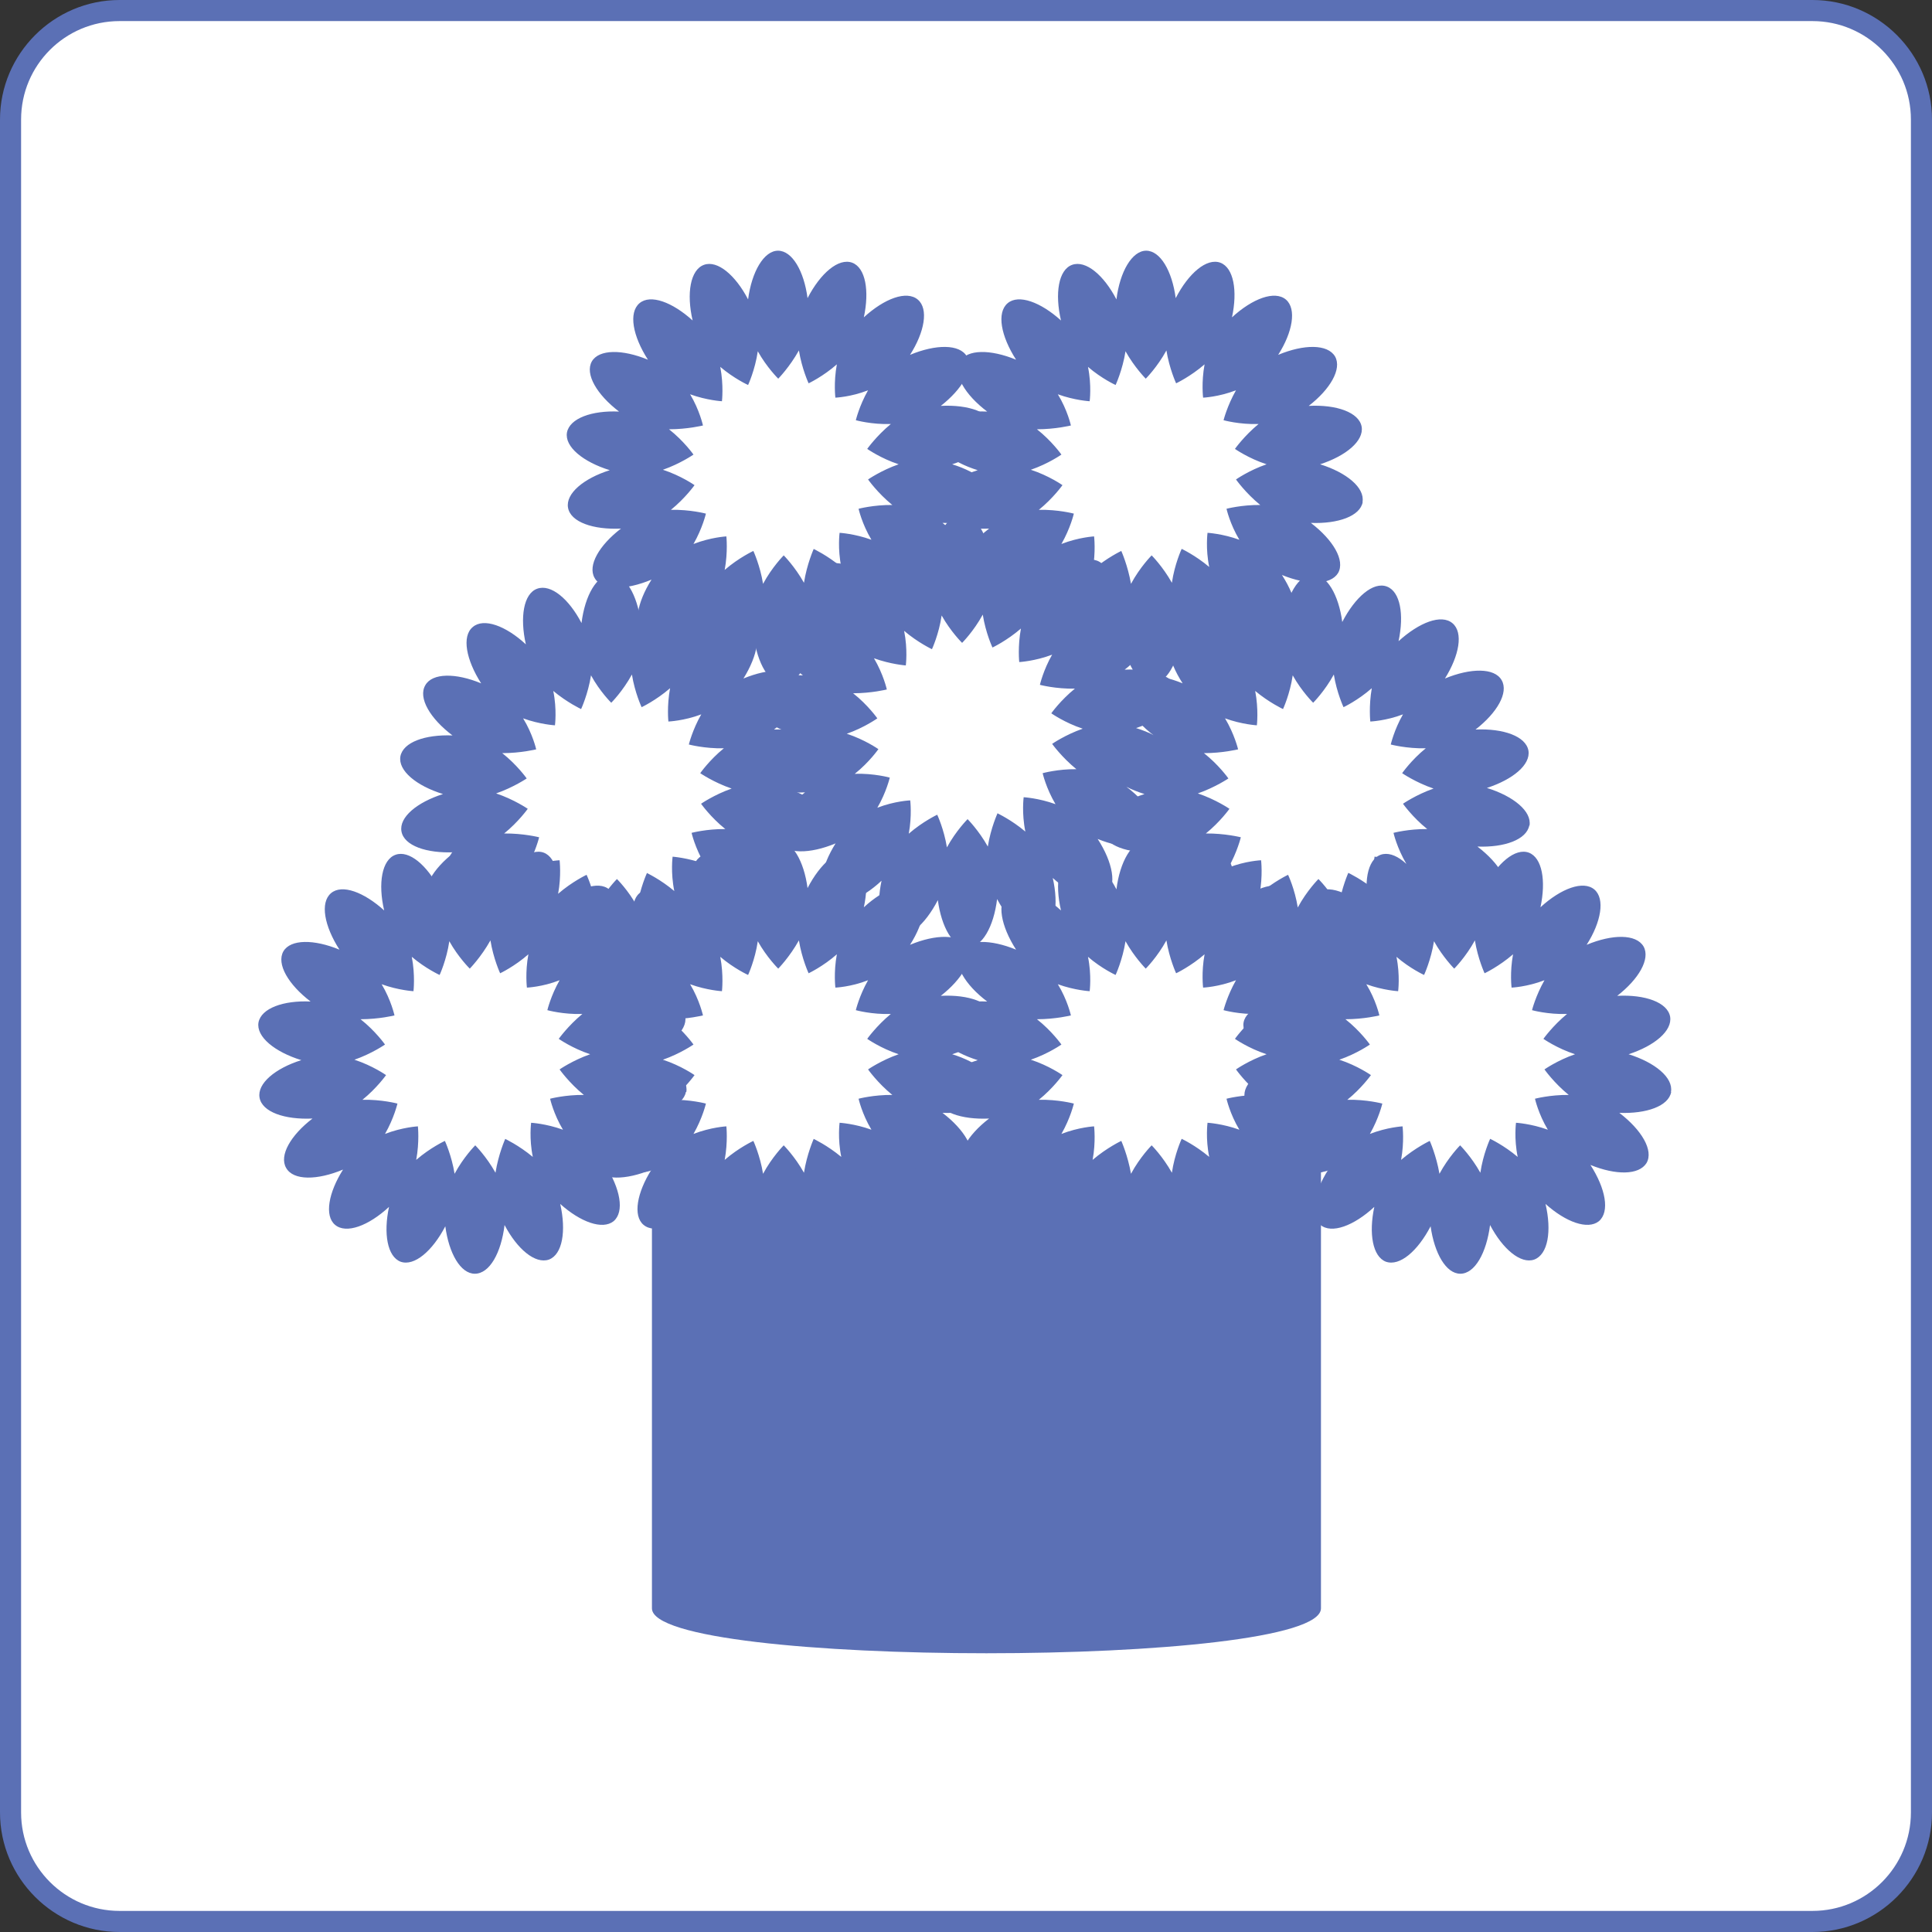<?xml version="1.0" encoding="UTF-8"?><svg id="_レイヤー_2" xmlns="http://www.w3.org/2000/svg" viewBox="0 0 91.63 91.63"><rect x="0" y="0" width="91.63" height="91.63" fill="#333333" stroke="none"/><defs><style>.cls-1{fill:#fff;}.cls-2{fill:#5b70b5;}</style></defs><g id="_レイヤー_1-2"><g><g><rect class="cls-1" x=".5" y=".5" width="90.63" height="90.63" rx="5.17" ry="5.17"/><path class="cls-2" d="M85.96,1c2.57,0,4.67,2.09,4.67,4.67V85.96c0,2.57-2.09,4.67-4.67,4.67H5.67c-2.57,0-4.67-2.09-4.67-4.67V5.67C1,3.09,3.09,1,5.67,1H85.96m0-1H5.67C2.55,0,0,2.55,0,5.67V85.96c0,3.12,2.55,5.67,5.67,5.67H85.96c3.12,0,5.67-2.55,5.67-5.67V5.67c0-3.12-2.55-5.67-5.67-5.67h0Z"/></g><g><path class="cls-2" d="M62.65,76.28c0,2.84-31.73,2.84-31.73,0v-21.67s31.73,0,31.73,0v21.67Z"/><g><g><g><path class="cls-1" d="M60.61,22.16c0-3.38-2.75-6.13-6.13-6.13s-6.13,2.75-6.13,6.13,2.75,6.13,6.13,6.13,6.13-2.75,6.13-6.13Z"/><path class="cls-2" d="M64.62,23.81c.12-.68-.76-1.4-2.01-1.79,1.23-.4,2.08-1.11,1.97-1.78-.12-.68-1.19-1.06-2.51-.99,1.02-.79,1.58-1.75,1.25-2.34-.35-.6-1.48-.59-2.7-.08,.69-1.08,.88-2.18,.37-2.62-.53-.45-1.59-.05-2.56,.84,.27-1.26,.08-2.35-.55-2.59-.65-.24-1.51,.5-2.12,1.68-.17-1.29-.73-2.25-1.4-2.25s-1.25,1-1.41,2.31c-.6-1.15-1.45-1.87-2.1-1.64s-.83,1.36-.53,2.64c-.96-.87-2.01-1.26-2.53-.82-.53,.45-.32,1.56,.4,2.68-1.21-.5-2.32-.5-2.66,.08-.35,.6,.23,1.58,1.29,2.38-1.3-.06-2.34,.32-2.47,.99-.12,.68,.76,1.4,2.02,1.79-1.23,.39-2.09,1.11-1.97,1.78,.12,.68,1.19,1.05,2.51,.99-1.03,.79-1.59,1.75-1.25,2.34,.35,.61,1.49,.59,2.71,.08-.7,1.09-.89,2.19-.38,2.62,.53,.45,1.6,.04,2.56-.85-.27,1.26-.08,2.36,.55,2.6,.66,.23,1.51-.51,2.12-1.68,.18,1.28,.73,2.25,1.41,2.25,.69,0,1.24-.99,1.41-2.31,.6,1.14,1.45,1.86,2.09,1.64,.66-.24,.84-1.36,.54-2.64,.96,.86,2,1.24,2.53,.82,.53-.45,.32-1.55-.4-2.67,1.2,.49,2.3,.49,2.66-.09,.35-.6-.24-1.58-1.29-2.38,1.29,.05,2.34-.32,2.46-.99Zm-8.58,2.23s-.33,.71-.46,1.6c-.43-.77-.96-1.3-.96-1.3,0,0-.55,.55-.98,1.35-.15-.87-.46-1.56-.46-1.56,0,0-.68,.32-1.36,.9,.16-.86,.07-1.59,.07-1.59,0,0-.73,.04-1.55,.36,.43-.75,.59-1.44,.59-1.44,0,0-.75-.2-1.66-.18,.68-.55,1.12-1.17,1.12-1.17,0,0-.64-.45-1.5-.73,.84-.29,1.45-.72,1.45-.72,0,0-.45-.64-1.16-1.2,.88,0,1.61-.18,1.61-.18,0,0-.16-.73-.62-1.48,.8,.29,1.51,.33,1.51,.33,0,0,.1-.75-.08-1.63,.65,.56,1.31,.86,1.31,.86,0,0,.33-.71,.47-1.6,.43,.77,.96,1.3,.96,1.3,0,0,.55-.55,.98-1.34,.14,.87,.46,1.56,.46,1.56,0,0,.68-.32,1.35-.9-.16,.86-.07,1.58-.07,1.58,0,0,.73-.03,1.56-.35-.42,.74-.59,1.42-.59,1.42,0,0,.75,.21,1.66,.18-.68,.56-1.12,1.18-1.12,1.18,0,0,.64,.45,1.5,.73-.84,.29-1.45,.72-1.45,.72,0,0,.45,.64,1.15,1.21-.88-.01-1.6,.18-1.6,.18,0,0,.16,.72,.61,1.47-.8-.29-1.51-.33-1.51-.33,0,0-.1,.75,.08,1.62-.65-.55-1.31-.86-1.31-.86Z"/></g><g><path class="cls-1" d="M43.17,22.16c0-3.38-2.74-6.13-6.12-6.13s-6.14,2.75-6.14,6.13,2.75,6.13,6.14,6.13,6.12-2.75,6.12-6.13Z"/><path class="cls-2" d="M47.18,23.81c.12-.68-.76-1.4-2.02-1.79,1.23-.4,2.08-1.11,1.97-1.78-.12-.68-1.19-1.06-2.51-.99,1.01-.79,1.58-1.75,1.24-2.34-.34-.6-1.48-.59-2.7-.08,.69-1.08,.89-2.18,.37-2.62-.53-.45-1.59-.05-2.56,.84,.27-1.26,.08-2.35-.55-2.59-.65-.24-1.51,.5-2.12,1.68-.17-1.29-.73-2.25-1.4-2.25s-1.25,1-1.42,2.31c-.6-1.15-1.45-1.87-2.09-1.64-.65,.23-.84,1.36-.54,2.64-.96-.87-2-1.26-2.52-.82-.53,.45-.32,1.56,.4,2.68-1.21-.5-2.32-.5-2.66,.08-.34,.6,.24,1.58,1.29,2.38-1.29-.06-2.34,.32-2.47,.99-.12,.68,.77,1.4,2.03,1.79-1.24,.39-2.1,1.11-1.98,1.78,.12,.68,1.19,1.05,2.51,.99-1.03,.79-1.59,1.75-1.25,2.34,.34,.61,1.48,.59,2.7,.08-.69,1.09-.89,2.19-.38,2.62,.53,.45,1.6,.04,2.56-.85-.27,1.26-.08,2.36,.55,2.6,.65,.23,1.51-.51,2.12-1.68,.17,1.28,.72,2.25,1.4,2.25,.7,0,1.25-.99,1.41-2.31,.6,1.14,1.45,1.86,2.1,1.64,.65-.24,.83-1.36,.54-2.64,.96,.86,2,1.24,2.53,.82,.53-.45,.32-1.55-.4-2.67,1.19,.49,2.3,.49,2.65-.09,.35-.6-.23-1.58-1.28-2.38,1.29,.05,2.33-.32,2.46-.99Zm-8.59,2.23s-.32,.71-.46,1.6c-.43-.77-.96-1.3-.96-1.3,0,0-.55,.55-.98,1.35-.14-.87-.46-1.56-.46-1.56,0,0-.69,.32-1.36,.9,.16-.86,.08-1.59,.08-1.59,0,0-.74,.04-1.56,.36,.43-.75,.59-1.44,.59-1.44,0,0-.75-.2-1.66-.18,.68-.55,1.12-1.17,1.12-1.17,0,0-.64-.45-1.5-.73,.83-.29,1.45-.72,1.45-.72,0,0-.45-.64-1.16-1.2,.88,0,1.61-.18,1.61-.18,0,0-.16-.73-.61-1.48,.8,.29,1.51,.33,1.51,.33,0,0,.09-.75-.08-1.63,.66,.56,1.32,.86,1.32,.86,0,0,.33-.71,.46-1.6,.43,.77,.97,1.3,.97,1.3,0,0,.54-.55,.98-1.34,.14,.87,.46,1.56,.46,1.56,0,0,.68-.32,1.34-.9-.16,.86-.07,1.58-.07,1.58,0,0,.74-.03,1.55-.35-.42,.74-.58,1.42-.58,1.42,0,0,.75,.21,1.66,.18-.68,.56-1.12,1.18-1.12,1.18,0,0,.64,.45,1.49,.73-.83,.29-1.45,.72-1.45,.72,0,0,.45,.64,1.15,1.21-.88-.01-1.6,.18-1.6,.18,0,0,.16,.72,.61,1.47-.8-.29-1.51-.33-1.51-.33,0,0-.1,.75,.08,1.62-.66-.55-1.32-.86-1.32-.86Z"/></g></g><g><g><path class="cls-1" d="M35.26,37.51c0-3.39-2.75-6.14-6.13-6.14s-6.13,2.75-6.13,6.14,2.75,6.13,6.13,6.13,6.13-2.75,6.13-6.13Z"/><path class="cls-2" d="M39.27,39.16c.12-.68-.76-1.4-2.02-1.79,1.23-.4,2.08-1.1,1.97-1.77-.12-.68-1.19-1.06-2.51-1,1.02-.79,1.58-1.75,1.24-2.34-.34-.6-1.48-.58-2.69-.08,.68-1.09,.88-2.18,.36-2.62-.53-.45-1.58-.04-2.55,.85,.27-1.27,.08-2.35-.56-2.59-.65-.25-1.51,.5-2.12,1.68-.17-1.29-.72-2.25-1.4-2.25s-1.25,.99-1.41,2.3c-.6-1.15-1.45-1.86-2.1-1.63-.65,.23-.83,1.36-.54,2.64-.95-.88-2-1.27-2.52-.82-.53,.44-.31,1.56,.4,2.67-1.2-.5-2.32-.5-2.65,.09-.35,.6,.23,1.58,1.29,2.38-1.3-.05-2.34,.32-2.47,.99-.12,.68,.76,1.4,2.02,1.79-1.23,.39-2.09,1.1-1.97,1.77,.12,.68,1.19,1.05,2.51,.99-1.03,.79-1.59,1.75-1.25,2.34,.34,.6,1.48,.58,2.7,.08-.69,1.1-.88,2.19-.37,2.63,.53,.45,1.6,.04,2.56-.86-.27,1.27-.08,2.36,.55,2.6,.66,.23,1.51-.51,2.12-1.69,.18,1.29,.73,2.25,1.4,2.25,.7,0,1.25-.99,1.41-2.3,.61,1.14,1.45,1.86,2.1,1.64,.65-.24,.83-1.36,.54-2.64,.96,.86,2,1.24,2.53,.81,.53-.44,.32-1.55-.4-2.66,1.2,.49,2.31,.49,2.65-.1,.35-.6-.23-1.57-1.28-2.37,1.29,.05,2.33-.33,2.46-1Zm-8.58,2.23s-.33,.71-.47,1.6c-.42-.77-.96-1.3-.96-1.3,0,0-.55,.55-.98,1.35-.14-.88-.46-1.55-.46-1.55,0,0-.68,.32-1.35,.9,.16-.86,.07-1.59,.07-1.59,0,0-.74,.03-1.56,.35,.42-.74,.59-1.44,.59-1.44,0,0-.75-.19-1.66-.18,.68-.55,1.12-1.17,1.12-1.17,0,0-.64-.44-1.5-.73,.83-.29,1.45-.71,1.45-.71,0,0-.45-.64-1.16-1.2,.88,0,1.61-.18,1.61-.18,0,0-.16-.72-.62-1.47,.8,.29,1.51,.33,1.51,.33,0,0,.1-.75-.08-1.63,.66,.55,1.32,.86,1.32,.86,0,0,.33-.71,.47-1.6,.42,.77,.96,1.3,.96,1.3,0,0,.55-.55,.98-1.34,.14,.87,.46,1.55,.46,1.55,0,0,.68-.32,1.35-.9-.16,.86-.08,1.58-.08,1.58,0,0,.74-.03,1.56-.34-.42,.73-.59,1.43-.59,1.43,0,0,.75,.2,1.66,.18-.68,.55-1.12,1.18-1.12,1.18,0,0,.64,.44,1.49,.73-.83,.29-1.45,.72-1.45,.72,0,0,.45,.64,1.15,1.2-.88-.01-1.6,.18-1.6,.18,0,0,.16,.71,.61,1.47-.8-.29-1.51-.34-1.51-.34,0,0-.1,.75,.08,1.63-.65-.55-1.31-.86-1.31-.86Z"/></g><g><path class="cls-1" d="M51.9,34.68c0-3.39-2.75-6.13-6.13-6.13s-6.13,2.74-6.13,6.13,2.75,6.13,6.13,6.13,6.13-2.75,6.13-6.13Z"/><path class="cls-2" d="M55.9,36.32c.12-.68-.76-1.4-2.02-1.79,1.23-.4,2.08-1.11,1.97-1.77-.12-.68-1.19-1.06-2.51-1,1.02-.79,1.58-1.75,1.24-2.34-.34-.6-1.48-.58-2.69-.07,.69-1.1,.88-2.19,.36-2.63-.53-.45-1.58-.05-2.56,.84,.27-1.25,.08-2.34-.55-2.59-.65-.23-1.51,.51-2.12,1.68-.17-1.28-.73-2.24-1.4-2.24s-1.25,.99-1.42,2.29c-.6-1.15-1.45-1.87-2.09-1.63-.65,.23-.84,1.36-.54,2.64-.95-.88-2-1.26-2.52-.82-.53,.45-.32,1.56,.4,2.67-1.21-.49-2.32-.5-2.66,.09-.34,.6,.24,1.58,1.29,2.38-1.29-.05-2.34,.32-2.47,.99-.12,.68,.77,1.4,2.03,1.8-1.23,.39-2.09,1.1-1.97,1.77,.12,.68,1.19,1.06,2.51,.99-1.02,.79-1.58,1.75-1.25,2.34,.34,.6,1.48,.59,2.7,.08-.69,1.1-.89,2.19-.38,2.63,.53,.45,1.6,.04,2.56-.86-.27,1.27-.08,2.36,.55,2.6,.66,.24,1.51-.5,2.12-1.68,.17,1.28,.72,2.25,1.4,2.25,.7,0,1.25-.99,1.41-2.3,.61,1.15,1.45,1.86,2.1,1.64,.65-.24,.83-1.36,.54-2.64,.96,.87,2,1.25,2.53,.82,.53-.45,.32-1.56-.4-2.67,1.2,.49,2.3,.49,2.65-.1,.35-.6-.23-1.58-1.28-2.37,1.29,.05,2.33-.33,2.46-1Zm-8.58,2.23s-.33,.71-.47,1.6c-.43-.77-.96-1.3-.96-1.3,0,0-.55,.55-.98,1.34-.14-.87-.46-1.55-.46-1.55,0,0-.68,.32-1.35,.9,.16-.86,.07-1.58,.07-1.58,0,0-.74,.03-1.56,.35,.43-.74,.59-1.43,.59-1.43,0,0-.75-.21-1.66-.18,.69-.55,1.12-1.17,1.12-1.17,0,0-.64-.45-1.5-.73,.83-.29,1.45-.73,1.45-.73,0,0-.45-.64-1.15-1.19,.88,0,1.6-.18,1.6-.18,0,0-.16-.72-.61-1.48,.8,.29,1.51,.34,1.51,.34,0,0,.1-.75-.08-1.64,.66,.56,1.32,.87,1.32,.87,0,0,.33-.71,.46-1.6,.43,.77,.97,1.3,.97,1.3,0,0,.55-.55,.98-1.34,.14,.88,.46,1.56,.46,1.56,0,0,.68-.32,1.35-.9-.16,.86-.08,1.59-.08,1.59,0,0,.74-.04,1.56-.35-.42,.73-.58,1.43-.58,1.43,0,0,.75,.2,1.66,.18-.69,.56-1.12,1.17-1.12,1.17,0,0,.64,.45,1.49,.73-.83,.29-1.45,.72-1.45,.72,0,0,.45,.63,1.15,1.2-.88-.01-1.6,.19-1.6,.19,0,0,.16,.71,.61,1.47-.8-.29-1.51-.33-1.51-.33,0,0-.1,.75,.08,1.63-.65-.55-1.31-.86-1.31-.86Z"/></g><g><path class="cls-1" d="M68.53,37.51c0-3.39-2.75-6.14-6.13-6.14s-6.14,2.75-6.14,6.14,2.75,6.13,6.14,6.13,6.13-2.75,6.13-6.13Z"/><path class="cls-2" d="M72.54,39.16c.12-.68-.76-1.4-2.02-1.79,1.23-.4,2.08-1.1,1.97-1.77-.12-.68-1.19-1.06-2.51-1,1.02-.79,1.58-1.75,1.24-2.34-.34-.6-1.48-.58-2.69-.08,.68-1.09,.88-2.18,.36-2.62-.53-.45-1.58-.04-2.56,.85,.27-1.27,.08-2.35-.55-2.59-.65-.25-1.51,.5-2.12,1.68-.17-1.29-.73-2.25-1.4-2.25s-1.25,.99-1.41,2.3c-.6-1.15-1.45-1.86-2.1-1.63-.65,.23-.83,1.36-.54,2.64-.96-.88-2-1.27-2.52-.82-.53,.44-.32,1.56,.4,2.67-1.21-.5-2.32-.5-2.65,.09-.35,.6,.23,1.58,1.28,2.38-1.29-.05-2.34,.32-2.46,.99-.12,.68,.76,1.4,2.02,1.79-1.23,.39-2.09,1.1-1.98,1.77,.12,.68,1.19,1.05,2.51,.99-1.03,.79-1.58,1.75-1.25,2.34,.34,.6,1.48,.58,2.7,.08-.69,1.1-.88,2.19-.37,2.63,.53,.45,1.59,.04,2.56-.86-.27,1.27-.08,2.36,.55,2.6,.65,.23,1.51-.51,2.12-1.69,.17,1.29,.72,2.25,1.4,2.25,.7,0,1.25-.99,1.41-2.3,.6,1.14,1.45,1.86,2.1,1.64,.65-.24,.83-1.36,.54-2.64,.96,.86,2,1.24,2.53,.81,.53-.44,.32-1.55-.4-2.66,1.2,.49,2.3,.49,2.65-.1,.35-.6-.23-1.57-1.28-2.37,1.29,.05,2.33-.33,2.46-1Zm-8.59,2.23s-.32,.71-.46,1.6c-.42-.77-.96-1.3-.96-1.3,0,0-.55,.55-.98,1.35-.14-.88-.46-1.55-.46-1.55,0,0-.68,.32-1.35,.9,.16-.86,.07-1.59,.07-1.59,0,0-.74,.03-1.55,.35,.42-.74,.59-1.44,.59-1.44,0,0-.76-.19-1.66-.18,.68-.55,1.12-1.17,1.12-1.17,0,0-.64-.44-1.5-.73,.83-.29,1.45-.71,1.45-.71,0,0-.45-.64-1.16-1.2,.88,0,1.62-.18,1.62-.18,0,0-.17-.72-.62-1.47,.8,.29,1.51,.33,1.51,.33,0,0,.09-.75-.08-1.63,.66,.55,1.32,.86,1.32,.86,0,0,.33-.71,.46-1.6,.43,.77,.97,1.3,.97,1.3,0,0,.55-.55,.98-1.34,.14,.87,.46,1.55,.46,1.55,0,0,.68-.32,1.34-.9-.15,.86-.07,1.58-.07,1.58,0,0,.74-.03,1.55-.34-.42,.73-.58,1.43-.58,1.43,0,0,.75,.2,1.66,.18-.68,.55-1.12,1.18-1.12,1.18,0,0,.64,.44,1.49,.73-.83,.29-1.45,.72-1.45,.72,0,0,.45,.64,1.15,1.2-.88-.01-1.6,.18-1.6,.18,0,0,.16,.71,.61,1.47-.8-.29-1.51-.34-1.51-.34,0,0-.1,.75,.08,1.63-.66-.55-1.32-.86-1.32-.86Z"/></g></g><g><g><path class="cls-1" d="M60.61,50.14c0-3.38-2.75-6.13-6.13-6.13s-6.13,2.75-6.13,6.13,2.75,6.13,6.13,6.13,6.13-2.75,6.13-6.13Z"/><path class="cls-2" d="M64.62,51.79c.12-.68-.76-1.4-2.01-1.79,1.23-.4,2.08-1.11,1.97-1.78-.12-.68-1.19-1.06-2.51-.99,1.02-.79,1.58-1.75,1.25-2.34-.35-.6-1.48-.59-2.7-.08,.69-1.08,.88-2.18,.37-2.62-.53-.45-1.59-.05-2.56,.84,.27-1.26,.08-2.35-.55-2.59-.65-.24-1.51,.5-2.12,1.68-.17-1.29-.73-2.25-1.4-2.25s-1.25,1-1.41,2.31c-.6-1.15-1.45-1.87-2.1-1.64-.64,.23-.83,1.36-.53,2.64-.96-.87-2.01-1.26-2.53-.82-.53,.45-.32,1.56,.4,2.68-1.21-.5-2.32-.5-2.66,.08-.35,.6,.23,1.58,1.29,2.38-1.3-.06-2.34,.32-2.47,.99-.12,.68,.76,1.4,2.02,1.79-1.23,.39-2.09,1.11-1.97,1.78,.12,.68,1.19,1.05,2.51,.99-1.03,.79-1.59,1.75-1.25,2.34,.35,.61,1.49,.59,2.71,.08-.7,1.09-.89,2.19-.38,2.62,.53,.45,1.6,.04,2.56-.85-.27,1.26-.08,2.36,.55,2.6,.66,.23,1.51-.51,2.12-1.68,.18,1.28,.73,2.25,1.41,2.25,.69,0,1.24-.99,1.41-2.31,.6,1.14,1.45,1.86,2.09,1.64,.66-.24,.84-1.36,.54-2.64,.96,.86,2,1.24,2.53,.82,.53-.45,.32-1.55-.4-2.67,1.2,.49,2.3,.49,2.66-.09,.35-.6-.24-1.58-1.29-2.38,1.29,.05,2.34-.32,2.46-.99Zm-8.58,2.23s-.33,.71-.46,1.6c-.43-.77-.96-1.3-.96-1.3,0,0-.55,.55-.98,1.35-.15-.87-.46-1.56-.46-1.56,0,0-.68,.32-1.36,.9,.16-.86,.07-1.59,.07-1.59,0,0-.73,.04-1.55,.36,.43-.75,.59-1.44,.59-1.44,0,0-.75-.2-1.66-.18,.68-.55,1.12-1.17,1.12-1.17,0,0-.64-.45-1.5-.73,.84-.29,1.45-.72,1.45-.72,0,0-.45-.64-1.16-1.2,.88,0,1.61-.18,1.61-.18,0,0-.16-.73-.62-1.48,.8,.29,1.51,.33,1.51,.33,0,0,.1-.75-.08-1.63,.65,.56,1.31,.86,1.31,.86,0,0,.33-.71,.47-1.6,.43,.77,.96,1.3,.96,1.3,0,0,.55-.55,.98-1.34,.14,.87,.46,1.56,.46,1.56,0,0,.68-.32,1.35-.9-.16,.86-.07,1.58-.07,1.58,0,0,.73-.03,1.56-.35-.42,.74-.59,1.42-.59,1.42,0,0,.75,.21,1.66,.18-.68,.56-1.12,1.18-1.12,1.18,0,0,.64,.45,1.5,.73-.84,.29-1.45,.72-1.45,.72,0,0,.45,.64,1.15,1.21-.88-.01-1.6,.18-1.6,.18,0,0,.16,.72,.61,1.47-.8-.29-1.51-.33-1.51-.33,0,0-.1,.75,.08,1.62-.65-.55-1.31-.86-1.31-.86Z"/></g><g><path class="cls-1" d="M43.17,50.14c0-3.38-2.74-6.13-6.12-6.13s-6.14,2.75-6.14,6.13,2.75,6.13,6.14,6.13,6.12-2.75,6.12-6.13Z"/><path class="cls-2" d="M47.18,51.79c.12-.68-.76-1.4-2.02-1.79,1.23-.4,2.08-1.11,1.97-1.78-.12-.68-1.19-1.06-2.51-.99,1.01-.79,1.58-1.75,1.24-2.34-.34-.6-1.48-.59-2.7-.08,.69-1.08,.89-2.18,.37-2.62-.53-.45-1.59-.05-2.56,.84,.27-1.26,.08-2.35-.55-2.59-.65-.24-1.51,.5-2.12,1.68-.17-1.29-.73-2.25-1.4-2.25s-1.25,1-1.42,2.31c-.6-1.15-1.45-1.87-2.09-1.64-.65,.23-.84,1.36-.54,2.64-.96-.87-2-1.26-2.52-.82-.53,.45-.32,1.56,.4,2.68-1.21-.5-2.32-.5-2.66,.08-.34,.6,.24,1.58,1.29,2.38-1.29-.06-2.34,.32-2.47,.99-.12,.68,.77,1.4,2.03,1.79-1.24,.39-2.1,1.11-1.98,1.78,.12,.68,1.19,1.05,2.51,.99-1.03,.79-1.59,1.75-1.25,2.34,.34,.61,1.48,.59,2.7,.08-.69,1.09-.89,2.19-.38,2.62,.53,.45,1.6,.04,2.56-.85-.27,1.26-.08,2.36,.55,2.6,.65,.23,1.51-.51,2.12-1.68,.17,1.28,.72,2.25,1.4,2.25,.7,0,1.25-.99,1.41-2.31,.6,1.14,1.45,1.86,2.1,1.64,.65-.24,.83-1.36,.54-2.64,.96,.86,2,1.24,2.53,.82,.53-.45,.32-1.55-.4-2.67,1.19,.49,2.3,.49,2.65-.09,.35-.6-.23-1.58-1.28-2.38,1.29,.05,2.33-.32,2.46-.99Zm-8.59,2.23s-.32,.71-.46,1.6c-.43-.77-.96-1.3-.96-1.3,0,0-.55,.55-.98,1.35-.14-.87-.46-1.56-.46-1.56,0,0-.69,.32-1.36,.9,.16-.86,.08-1.59,.08-1.59,0,0-.74,.04-1.56,.36,.43-.75,.59-1.44,.59-1.44,0,0-.75-.2-1.66-.18,.68-.55,1.12-1.17,1.12-1.17,0,0-.64-.45-1.5-.73,.83-.29,1.45-.72,1.45-.72,0,0-.45-.64-1.16-1.2,.88,0,1.61-.18,1.61-.18,0,0-.16-.73-.61-1.48,.8,.29,1.51,.33,1.51,.33,0,0,.09-.75-.08-1.63,.66,.56,1.32,.86,1.32,.86,0,0,.33-.71,.46-1.6,.43,.77,.97,1.3,.97,1.3,0,0,.54-.55,.98-1.34,.14,.87,.46,1.56,.46,1.56,0,0,.68-.32,1.34-.9-.16,.86-.07,1.58-.07,1.58,0,0,.74-.03,1.55-.35-.42,.74-.58,1.42-.58,1.42,0,0,.75,.21,1.66,.18-.68,.56-1.12,1.18-1.12,1.18,0,0,.64,.45,1.49,.73-.83,.29-1.45,.72-1.45,.72,0,0,.45,.64,1.15,1.21-.88-.01-1.6,.18-1.6,.18,0,0,.16,.72,.61,1.47-.8-.29-1.51-.33-1.51-.33,0,0-.1,.75,.08,1.62-.66-.55-1.32-.86-1.32-.86Z"/></g></g><g><path class="cls-1" d="M28.53,50.14c0-3.38-2.74-6.13-6.12-6.13s-6.14,2.75-6.14,6.13,2.75,6.13,6.14,6.13,6.12-2.75,6.12-6.13Z"/><path class="cls-2" d="M32.55,51.79c.12-.68-.76-1.4-2.02-1.79,1.23-.4,2.08-1.11,1.97-1.78-.12-.68-1.19-1.06-2.51-.99,1.01-.79,1.58-1.75,1.24-2.34-.34-.6-1.48-.59-2.7-.08,.69-1.08,.89-2.18,.37-2.62-.53-.45-1.59-.05-2.56,.84,.27-1.26,.08-2.35-.55-2.59-.65-.24-1.51,.5-2.12,1.68-.17-1.29-.73-2.25-1.4-2.25s-1.25,1-1.42,2.31c-.6-1.15-1.45-1.87-2.09-1.64-.65,.23-.84,1.36-.54,2.64-.96-.87-2-1.26-2.52-.82-.53,.45-.32,1.56,.4,2.68-1.21-.5-2.32-.5-2.66,.08-.34,.6,.24,1.58,1.29,2.38-1.29-.06-2.34,.32-2.47,.99-.12,.68,.77,1.4,2.03,1.79-1.24,.39-2.1,1.11-1.98,1.78,.12,.68,1.19,1.05,2.51,.99-1.03,.79-1.59,1.75-1.25,2.34,.34,.61,1.48,.59,2.7,.08-.69,1.09-.89,2.19-.38,2.62,.53,.45,1.6,.04,2.56-.85-.27,1.26-.08,2.36,.55,2.6,.65,.23,1.51-.51,2.12-1.68,.17,1.28,.72,2.25,1.4,2.25,.7,0,1.25-.99,1.41-2.31,.6,1.14,1.45,1.86,2.1,1.64,.65-.24,.83-1.36,.54-2.64,.96,.86,2,1.24,2.53,.82,.53-.45,.32-1.55-.4-2.67,1.19,.49,2.3,.49,2.65-.09,.35-.6-.23-1.58-1.28-2.38,1.29,.05,2.33-.32,2.46-.99Zm-8.59,2.23s-.32,.71-.46,1.6c-.43-.77-.96-1.3-.96-1.3,0,0-.55,.55-.98,1.35-.14-.87-.46-1.56-.46-1.56,0,0-.69,.32-1.36,.9,.16-.86,.08-1.59,.08-1.59,0,0-.74,.04-1.56,.36,.43-.75,.59-1.44,.59-1.44,0,0-.75-.2-1.66-.18,.68-.55,1.12-1.17,1.12-1.17,0,0-.64-.45-1.5-.73,.83-.29,1.45-.72,1.45-.72,0,0-.45-.64-1.16-1.2,.88,0,1.61-.18,1.61-.18,0,0-.16-.73-.61-1.48,.8,.29,1.51,.33,1.51,.33,0,0,.09-.75-.08-1.63,.66,.56,1.32,.86,1.32,.86,0,0,.33-.71,.46-1.6,.43,.77,.97,1.3,.97,1.3,0,0,.54-.55,.98-1.34,.14,.87,.46,1.56,.46,1.56,0,0,.68-.32,1.34-.9-.16,.86-.07,1.58-.07,1.58,0,0,.74-.03,1.55-.35-.42,.74-.58,1.42-.58,1.42,0,0,.75,.21,1.66,.18-.68,.56-1.12,1.18-1.12,1.18,0,0,.64,.45,1.49,.73-.83,.29-1.45,.72-1.45,.72,0,0,.45,.64,1.15,1.21-.88-.01-1.6,.18-1.6,.18,0,0,.16,.72,.61,1.47-.8-.29-1.51-.33-1.51-.33,0,0-.1,.75,.08,1.62-.66-.55-1.32-.86-1.32-.86Z"/></g><g><path class="cls-1" d="M75.25,50.14c0-3.38-2.75-6.13-6.13-6.13s-6.13,2.75-6.13,6.13,2.75,6.13,6.13,6.13,6.13-2.75,6.13-6.13Z"/><path class="cls-2" d="M79.25,51.79c.12-.68-.76-1.4-2.01-1.79,1.23-.4,2.08-1.11,1.97-1.78-.12-.68-1.19-1.06-2.51-.99,1.02-.79,1.58-1.75,1.25-2.34-.35-.6-1.48-.59-2.7-.08,.69-1.08,.88-2.18,.37-2.62-.53-.45-1.59-.05-2.56,.84,.27-1.26,.08-2.35-.55-2.59-.65-.24-1.51,.5-2.12,1.68-.17-1.29-.73-2.25-1.4-2.25s-1.25,1-1.41,2.31c-.6-1.15-1.45-1.87-2.1-1.64-.64,.23-.83,1.36-.53,2.64-.96-.87-2.01-1.26-2.53-.82-.53,.45-.32,1.56,.4,2.68-1.21-.5-2.32-.5-2.66,.08-.35,.6,.23,1.58,1.29,2.38-1.3-.06-2.34,.32-2.47,.99-.12,.68,.76,1.4,2.02,1.79-1.23,.39-2.09,1.11-1.97,1.78,.12,.68,1.19,1.05,2.51,.99-1.03,.79-1.59,1.75-1.25,2.34,.35,.61,1.49,.59,2.71,.08-.7,1.09-.89,2.19-.38,2.62,.53,.45,1.6,.04,2.56-.85-.27,1.26-.08,2.36,.55,2.6,.66,.23,1.51-.51,2.12-1.68,.18,1.28,.73,2.25,1.41,2.25,.69,0,1.24-.99,1.41-2.31,.6,1.14,1.45,1.86,2.09,1.64,.66-.24,.84-1.36,.54-2.64,.96,.86,2,1.24,2.53,.82,.53-.45,.32-1.55-.4-2.67,1.2,.49,2.3,.49,2.66-.09,.35-.6-.24-1.58-1.29-2.38,1.29,.05,2.34-.32,2.46-.99Zm-8.58,2.23s-.33,.71-.46,1.6c-.43-.77-.96-1.3-.96-1.3,0,0-.55,.55-.98,1.35-.15-.87-.46-1.56-.46-1.56,0,0-.68,.32-1.36,.9,.16-.86,.07-1.59,.07-1.59,0,0-.73,.04-1.55,.36,.43-.75,.59-1.44,.59-1.44,0,0-.75-.2-1.66-.18,.68-.55,1.12-1.17,1.12-1.17,0,0-.64-.45-1.5-.73,.84-.29,1.45-.72,1.45-.72,0,0-.45-.64-1.16-1.2,.88,0,1.61-.18,1.61-.18,0,0-.16-.73-.62-1.48,.8,.29,1.51,.33,1.51,.33,0,0,.1-.75-.08-1.63,.65,.56,1.31,.86,1.31,.86,0,0,.33-.71,.47-1.6,.43,.77,.96,1.3,.96,1.3,0,0,.55-.55,.98-1.34,.14,.87,.46,1.56,.46,1.56,0,0,.68-.32,1.35-.9-.16,.86-.07,1.58-.07,1.58,0,0,.73-.03,1.56-.35-.42,.74-.59,1.42-.59,1.42,0,0,.75,.21,1.66,.18-.68,.56-1.12,1.18-1.12,1.18,0,0,.64,.45,1.5,.73-.84,.29-1.45,.72-1.45,.72,0,0,.45,.64,1.15,1.21-.88-.01-1.6,.18-1.6,.18,0,0,.16,.72,.61,1.47-.8-.29-1.51-.33-1.51-.33,0,0-.1,.75,.08,1.62-.65-.55-1.31-.86-1.31-.86Z"/></g></g></g></g></g></svg>